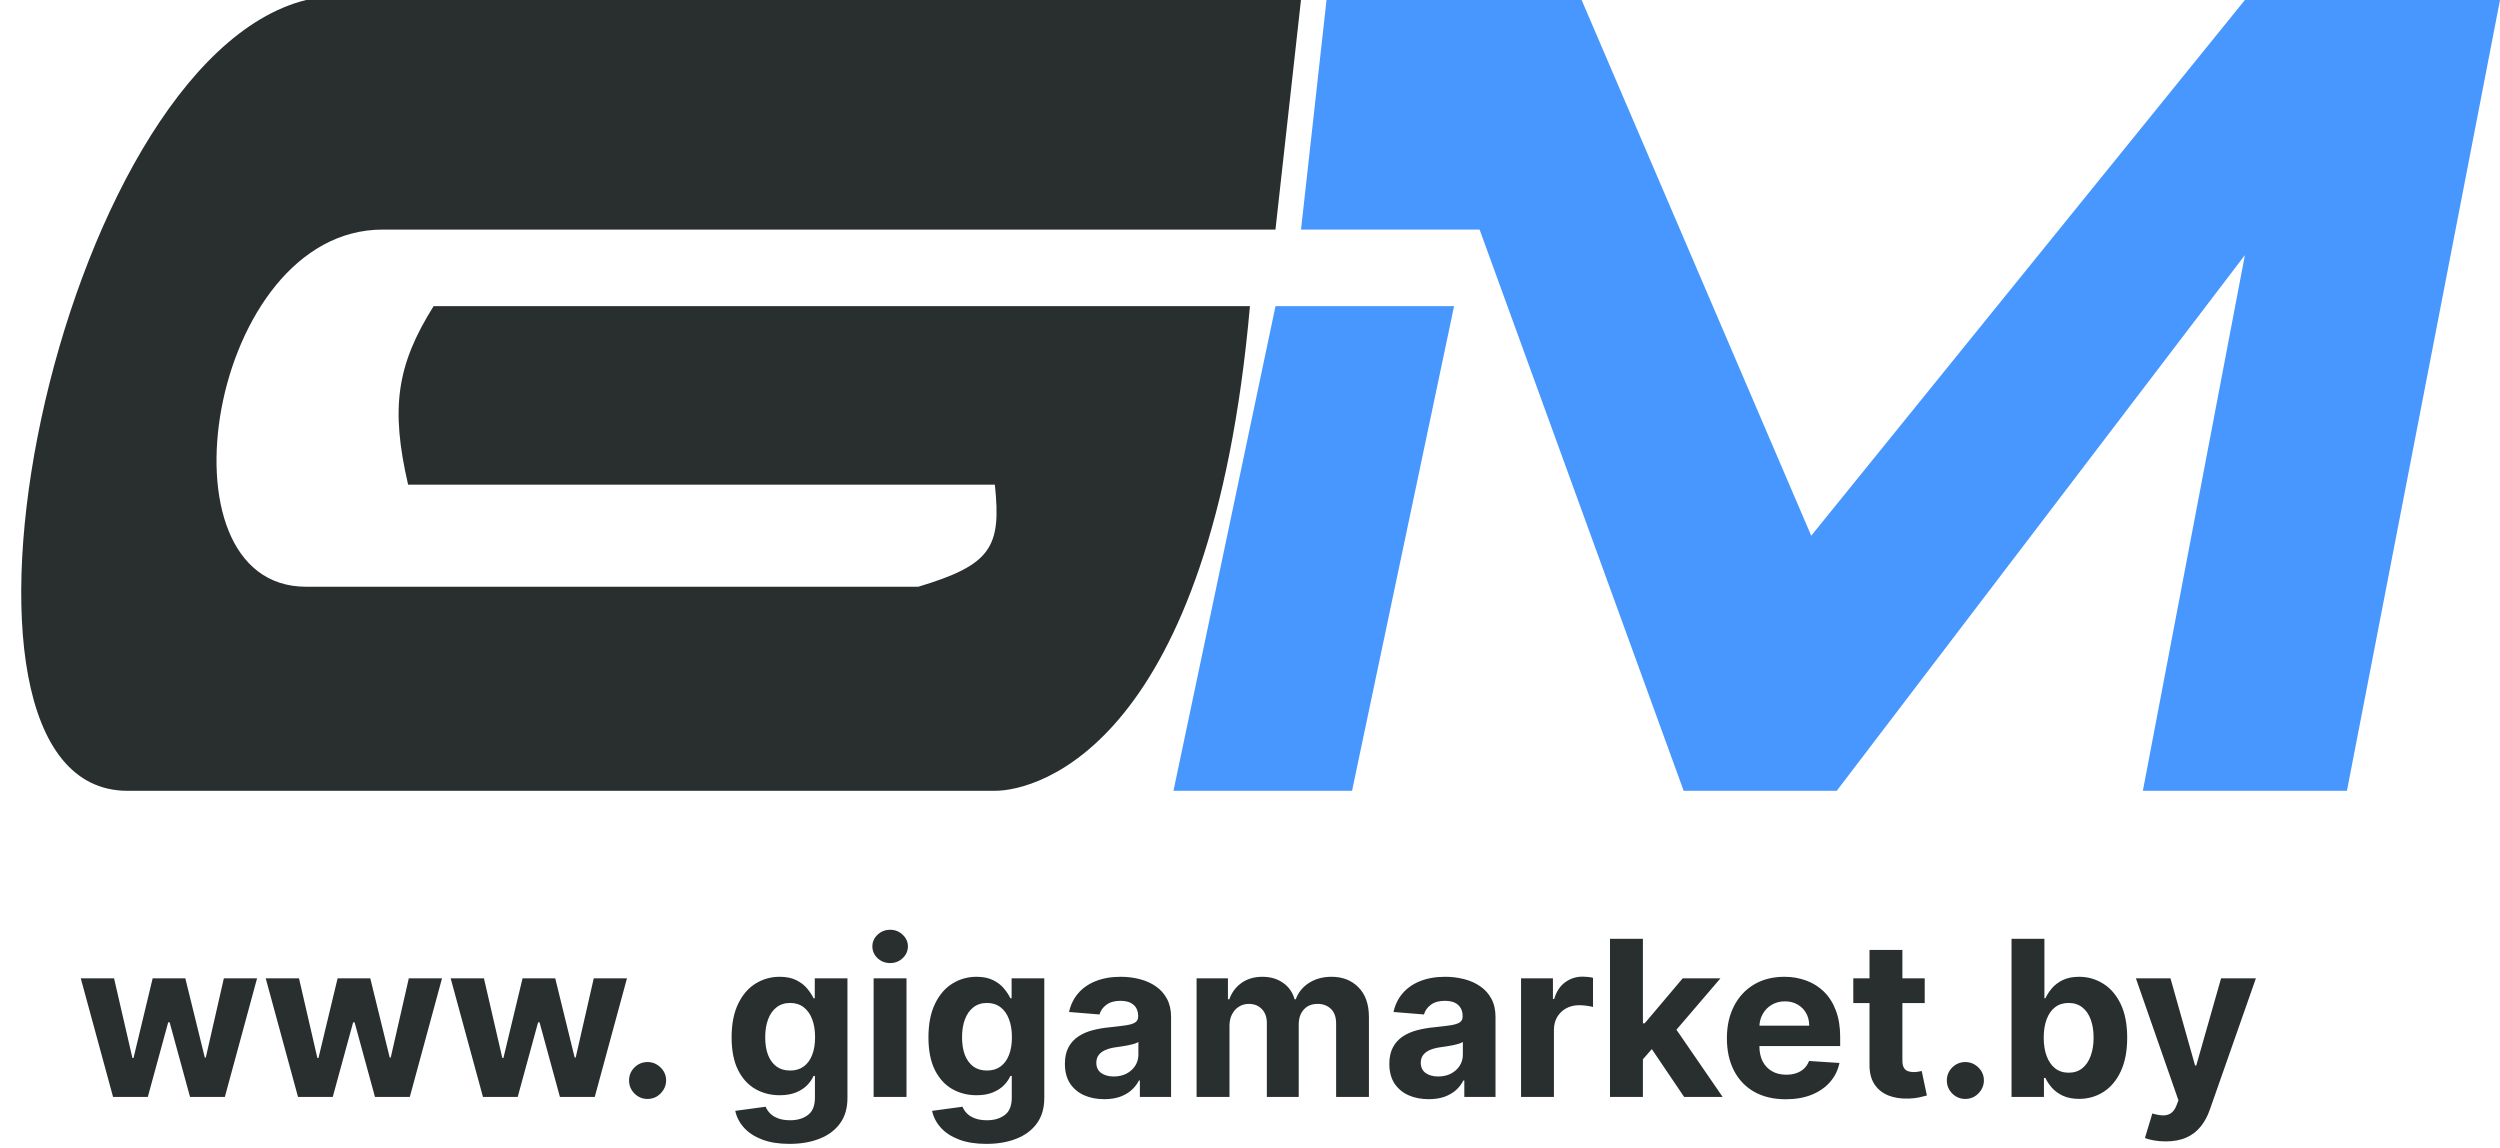 <svg width="98" height="45" viewBox="0 0 98 45" fill="none" xmlns="http://www.w3.org/2000/svg">
<path d="M50.998 0L49.998 9H14.998C8.198 9 5.96 23 11.998 23H35.998C38.846 22.142 39.262 21.467 38.998 19H15.998C15.304 15.994 15.547 14.313 16.998 12H48.998C47.474 29.183 40.698 31 38.998 31H4.999C-3.561 31 2.208 2.438 11.998 0H50.998Z" fill="#292F2F"/>
<path d="M62 0H52L51 9H58L66 31H72L88 10L84 31H92L98 0H88L71 21L62 0Z" fill="#4897FF"/>
<path d="M57 12H50L46 31H53L57 12Z" fill="#4897FF"/>
<path d="M4.432 43L3.166 38.351H4.471L5.191 41.474H5.234L5.984 38.351H7.265L8.028 41.456H8.067L8.775 38.351H10.077L8.814 43H7.449L6.65 40.076H6.593L5.794 43H4.432ZM11.682 43L10.416 38.351H11.721L12.441 41.474H12.484L13.234 38.351H14.515L15.277 41.456H15.317L16.025 38.351H17.327L16.064 43H14.699L13.9 40.076H13.843L13.044 43H11.682ZM18.932 43L17.666 38.351H18.971L19.691 41.474H19.734L20.484 38.351H21.765L22.527 41.456H22.567L23.275 38.351H24.577L23.314 43H21.949L21.15 40.076H21.093L20.294 43H18.932ZM25.386 43.079C25.186 43.079 25.014 43.008 24.871 42.867C24.73 42.724 24.659 42.552 24.659 42.352C24.659 42.154 24.73 41.985 24.871 41.844C25.014 41.703 25.186 41.632 25.386 41.632C25.579 41.632 25.749 41.703 25.894 41.844C26.039 41.985 26.112 42.154 26.112 42.352C26.112 42.485 26.078 42.608 26.009 42.718C25.942 42.828 25.855 42.915 25.746 42.982C25.637 43.046 25.517 43.079 25.386 43.079ZM30.947 44.84C30.529 44.84 30.171 44.783 29.872 44.668C29.575 44.555 29.339 44.4 29.164 44.205C28.988 44.009 28.874 43.789 28.822 43.545L30.014 43.384C30.051 43.477 30.108 43.564 30.187 43.645C30.265 43.725 30.369 43.79 30.498 43.838C30.63 43.889 30.789 43.914 30.977 43.914C31.257 43.914 31.488 43.846 31.67 43.708C31.854 43.573 31.945 43.346 31.945 43.027V42.177H31.891C31.834 42.306 31.75 42.428 31.637 42.543C31.524 42.658 31.378 42.752 31.201 42.824C31.023 42.897 30.811 42.933 30.565 42.933C30.216 42.933 29.898 42.853 29.612 42.691C29.327 42.528 29.1 42.279 28.931 41.944C28.763 41.607 28.679 41.181 28.679 40.666C28.679 40.14 28.765 39.7 28.937 39.347C29.108 38.993 29.336 38.729 29.621 38.554C29.907 38.378 30.221 38.29 30.562 38.29C30.822 38.29 31.04 38.335 31.216 38.423C31.391 38.51 31.533 38.619 31.64 38.75C31.749 38.88 31.832 39.007 31.891 39.132H31.939V38.351H33.22V43.045C33.22 43.441 33.123 43.772 32.929 44.038C32.735 44.305 32.467 44.504 32.124 44.638C31.783 44.773 31.39 44.84 30.947 44.84ZM30.974 41.965C31.182 41.965 31.357 41.913 31.5 41.81C31.646 41.706 31.757 41.556 31.833 41.362C31.912 41.167 31.951 40.933 31.951 40.66C31.951 40.388 31.913 40.152 31.836 39.952C31.76 39.75 31.649 39.594 31.503 39.483C31.358 39.372 31.182 39.316 30.974 39.316C30.762 39.316 30.583 39.374 30.438 39.489C30.293 39.602 30.183 39.759 30.108 39.961C30.033 40.163 29.996 40.396 29.996 40.66C29.996 40.929 30.033 41.161 30.108 41.356C30.185 41.55 30.295 41.7 30.438 41.807C30.583 41.912 30.762 41.965 30.974 41.965ZM34.246 43V38.351H35.535V43H34.246ZM34.893 37.752C34.702 37.752 34.537 37.688 34.4 37.561C34.265 37.432 34.197 37.277 34.197 37.098C34.197 36.92 34.265 36.768 34.4 36.641C34.537 36.511 34.702 36.447 34.893 36.447C35.085 36.447 35.249 36.511 35.384 36.641C35.521 36.768 35.59 36.92 35.59 37.098C35.59 37.277 35.521 37.432 35.384 37.561C35.249 37.688 35.085 37.752 34.893 37.752ZM38.663 44.84C38.245 44.84 37.887 44.783 37.588 44.668C37.291 44.555 37.055 44.4 36.88 44.205C36.704 44.009 36.59 43.789 36.538 43.545L37.73 43.384C37.767 43.477 37.824 43.564 37.903 43.645C37.981 43.725 38.086 43.79 38.215 43.838C38.346 43.889 38.505 43.914 38.693 43.914C38.973 43.914 39.204 43.846 39.386 43.708C39.57 43.573 39.661 43.346 39.661 43.027V42.177H39.607C39.55 42.306 39.466 42.428 39.353 42.543C39.24 42.658 39.094 42.752 38.917 42.824C38.739 42.897 38.527 42.933 38.281 42.933C37.932 42.933 37.614 42.853 37.328 42.691C37.043 42.528 36.816 42.279 36.647 41.944C36.479 41.607 36.395 41.181 36.395 40.666C36.395 40.14 36.481 39.7 36.653 39.347C36.824 38.993 37.052 38.729 37.337 38.554C37.623 38.378 37.937 38.29 38.278 38.29C38.538 38.29 38.756 38.335 38.932 38.423C39.108 38.51 39.249 38.619 39.356 38.75C39.465 38.88 39.548 39.007 39.607 39.132H39.655V38.351H40.936V43.045C40.936 43.441 40.839 43.772 40.645 44.038C40.451 44.305 40.183 44.504 39.84 44.638C39.499 44.773 39.106 44.84 38.663 44.84ZM38.69 41.965C38.898 41.965 39.073 41.913 39.217 41.81C39.362 41.706 39.473 41.556 39.549 41.362C39.628 41.167 39.667 40.933 39.667 40.66C39.667 40.388 39.629 40.152 39.552 39.952C39.476 39.75 39.365 39.594 39.219 39.483C39.074 39.372 38.898 39.316 38.69 39.316C38.478 39.316 38.299 39.374 38.154 39.489C38.009 39.602 37.899 39.759 37.824 39.961C37.749 40.163 37.712 40.396 37.712 40.66C37.712 40.929 37.749 41.161 37.824 41.356C37.901 41.55 38.011 41.7 38.154 41.807C38.299 41.912 38.478 41.965 38.69 41.965ZM43.288 43.088C42.991 43.088 42.727 43.036 42.495 42.933C42.262 42.828 42.079 42.674 41.944 42.47C41.81 42.264 41.744 42.008 41.744 41.702C41.744 41.443 41.791 41.226 41.886 41.051C41.981 40.875 42.11 40.734 42.273 40.627C42.437 40.52 42.623 40.439 42.831 40.385C43.04 40.33 43.26 40.292 43.49 40.27C43.761 40.242 43.979 40.215 44.144 40.191C44.31 40.165 44.43 40.127 44.504 40.076C44.579 40.026 44.616 39.951 44.616 39.852V39.834C44.616 39.642 44.556 39.494 44.435 39.389C44.316 39.284 44.146 39.232 43.926 39.232C43.694 39.232 43.51 39.283 43.372 39.386C43.235 39.487 43.144 39.614 43.1 39.767L41.907 39.67C41.968 39.388 42.087 39.144 42.264 38.938C42.442 38.73 42.671 38.571 42.952 38.46C43.234 38.347 43.561 38.29 43.932 38.29C44.191 38.29 44.438 38.321 44.674 38.381C44.912 38.442 45.123 38.535 45.306 38.663C45.492 38.79 45.638 38.953 45.745 39.153C45.852 39.351 45.906 39.588 45.906 39.864V43H44.683V42.355H44.647C44.572 42.501 44.472 42.629 44.347 42.74C44.222 42.849 44.072 42.934 43.896 42.997C43.72 43.057 43.518 43.088 43.288 43.088ZM43.657 42.198C43.846 42.198 44.014 42.161 44.159 42.086C44.304 42.009 44.419 41.906 44.501 41.777C44.584 41.648 44.625 41.502 44.625 41.338V40.845C44.585 40.871 44.529 40.895 44.459 40.918C44.39 40.938 44.313 40.957 44.226 40.975C44.139 40.991 44.052 41.006 43.965 41.02C43.879 41.033 43.8 41.044 43.729 41.054C43.578 41.076 43.446 41.111 43.333 41.16C43.22 41.208 43.132 41.274 43.07 41.356C43.007 41.437 42.976 41.538 42.976 41.659C42.976 41.835 43.039 41.969 43.166 42.062C43.296 42.153 43.459 42.198 43.657 42.198ZM46.906 43V38.351H48.135V39.171H48.189C48.286 38.899 48.448 38.684 48.674 38.526C48.9 38.369 49.17 38.29 49.485 38.29C49.804 38.29 50.075 38.37 50.299 38.529C50.523 38.687 50.672 38.901 50.747 39.171H50.795C50.89 38.905 51.062 38.692 51.31 38.532C51.56 38.371 51.856 38.29 52.197 38.29C52.631 38.29 52.983 38.428 53.253 38.705C53.526 38.979 53.662 39.369 53.662 39.873V43H52.376V40.128C52.376 39.869 52.307 39.676 52.17 39.546C52.032 39.417 51.861 39.353 51.655 39.353C51.421 39.353 51.238 39.427 51.107 39.577C50.976 39.724 50.91 39.919 50.91 40.161V43H49.66V40.1C49.66 39.872 49.595 39.691 49.464 39.556C49.335 39.42 49.164 39.353 48.952 39.353C48.809 39.353 48.68 39.389 48.565 39.462C48.452 39.532 48.362 39.632 48.295 39.761C48.229 39.888 48.196 40.038 48.196 40.209V43H46.906ZM56.006 43.088C55.709 43.088 55.445 43.036 55.213 42.933C54.981 42.828 54.797 42.674 54.662 42.47C54.529 42.264 54.462 42.008 54.462 41.702C54.462 41.443 54.51 41.226 54.605 41.051C54.7 40.875 54.829 40.734 54.992 40.627C55.156 40.52 55.341 40.439 55.549 40.385C55.759 40.33 55.979 40.292 56.209 40.27C56.479 40.242 56.697 40.215 56.863 40.191C57.028 40.165 57.148 40.127 57.223 40.076C57.298 40.026 57.335 39.951 57.335 39.852V39.834C57.335 39.642 57.274 39.494 57.153 39.389C57.034 39.284 56.865 39.232 56.645 39.232C56.413 39.232 56.228 39.283 56.091 39.386C55.954 39.487 55.863 39.614 55.819 39.767L54.626 39.67C54.687 39.388 54.806 39.144 54.983 38.938C55.161 38.73 55.39 38.571 55.67 38.46C55.953 38.347 56.28 38.29 56.651 38.29C56.909 38.29 57.156 38.321 57.392 38.381C57.63 38.442 57.841 38.535 58.025 38.663C58.211 38.79 58.357 38.953 58.464 39.153C58.571 39.351 58.624 39.588 58.624 39.864V43H57.401V42.355H57.365C57.291 42.501 57.191 42.629 57.066 42.74C56.94 42.849 56.79 42.934 56.614 42.997C56.439 43.057 56.236 43.088 56.006 43.088ZM56.375 42.198C56.565 42.198 56.733 42.161 56.878 42.086C57.023 42.009 57.137 41.906 57.22 41.777C57.303 41.648 57.344 41.502 57.344 41.338V40.845C57.304 40.871 57.248 40.895 57.178 40.918C57.109 40.938 57.031 40.957 56.944 40.975C56.858 40.991 56.771 41.006 56.684 41.02C56.597 41.033 56.519 41.044 56.448 41.054C56.297 41.076 56.165 41.111 56.052 41.16C55.939 41.208 55.851 41.274 55.788 41.356C55.726 41.437 55.694 41.538 55.694 41.659C55.694 41.835 55.758 41.969 55.885 42.062C56.014 42.153 56.178 42.198 56.375 42.198ZM59.625 43V38.351H60.875V39.162H60.923C61.008 38.873 61.15 38.656 61.35 38.508C61.55 38.359 61.78 38.284 62.04 38.284C62.105 38.284 62.174 38.288 62.249 38.296C62.324 38.304 62.389 38.316 62.446 38.33V39.474C62.385 39.456 62.301 39.44 62.194 39.425C62.087 39.411 61.99 39.404 61.901 39.404C61.711 39.404 61.542 39.446 61.392 39.528C61.245 39.609 61.128 39.722 61.041 39.867C60.956 40.013 60.914 40.18 60.914 40.37V43H59.625ZM64.281 41.662L64.284 40.115H64.471L65.961 38.351H67.441L65.44 40.688H65.134L64.281 41.662ZM63.112 43V36.801H64.402V43H63.112ZM66.018 43L64.65 40.975L65.51 40.064L67.528 43H66.018ZM70.001 43.091C69.522 43.091 69.111 42.994 68.766 42.8C68.423 42.605 68.158 42.328 67.973 41.971C67.787 41.612 67.694 41.187 67.694 40.697C67.694 40.218 67.787 39.799 67.973 39.438C68.158 39.076 68.42 38.795 68.757 38.593C69.096 38.391 69.493 38.29 69.949 38.29C70.256 38.29 70.541 38.34 70.806 38.439C71.072 38.535 71.304 38.682 71.502 38.877C71.702 39.073 71.857 39.319 71.968 39.616C72.079 39.911 72.135 40.256 72.135 40.651V41.005H68.209V40.206H70.921C70.921 40.021 70.88 39.856 70.8 39.713C70.719 39.57 70.607 39.458 70.464 39.377C70.322 39.294 70.158 39.253 69.97 39.253C69.775 39.253 69.601 39.298 69.45 39.389C69.3 39.478 69.183 39.598 69.099 39.749C69.014 39.898 68.971 40.065 68.968 40.249V41.008C68.968 41.238 69.011 41.437 69.096 41.605C69.182 41.772 69.304 41.901 69.462 41.992C69.619 42.083 69.806 42.128 70.022 42.128C70.165 42.128 70.296 42.108 70.415 42.068C70.534 42.027 70.636 41.967 70.721 41.886C70.806 41.805 70.87 41.706 70.915 41.59L72.107 41.668C72.047 41.955 71.923 42.205 71.735 42.419C71.549 42.631 71.309 42.796 71.015 42.915C70.722 43.032 70.384 43.091 70.001 43.091ZM75.449 38.351V39.319H72.649V38.351H75.449ZM73.285 37.237H74.574V41.571C74.574 41.69 74.592 41.783 74.629 41.85C74.665 41.914 74.715 41.96 74.78 41.986C74.847 42.012 74.923 42.025 75.01 42.025C75.07 42.025 75.131 42.02 75.192 42.01C75.252 41.998 75.299 41.989 75.331 41.983L75.534 42.943C75.469 42.963 75.378 42.986 75.261 43.012C75.144 43.04 75.002 43.057 74.834 43.064C74.524 43.076 74.251 43.034 74.017 42.94C73.785 42.845 73.605 42.697 73.475 42.498C73.346 42.298 73.283 42.045 73.285 41.741V37.237ZM77.042 43.079C76.843 43.079 76.671 43.008 76.528 42.867C76.387 42.724 76.316 42.552 76.316 42.352C76.316 42.154 76.387 41.985 76.528 41.844C76.671 41.703 76.843 41.632 77.042 41.632C77.236 41.632 77.406 41.703 77.551 41.844C77.696 41.985 77.769 42.154 77.769 42.352C77.769 42.485 77.735 42.608 77.666 42.718C77.599 42.828 77.512 42.915 77.403 42.982C77.294 43.046 77.174 43.079 77.042 43.079ZM78.852 43V36.801H80.141V39.132H80.18C80.237 39.007 80.319 38.88 80.426 38.75C80.535 38.619 80.676 38.51 80.849 38.423C81.025 38.335 81.243 38.29 81.503 38.29C81.842 38.29 82.155 38.379 82.442 38.557C82.728 38.732 82.957 38.998 83.129 39.353C83.3 39.706 83.386 40.149 83.386 40.681C83.386 41.2 83.302 41.638 83.135 41.995C82.969 42.35 82.743 42.62 82.457 42.803C82.172 42.985 81.853 43.076 81.5 43.076C81.25 43.076 81.037 43.034 80.862 42.952C80.688 42.869 80.546 42.765 80.435 42.64C80.324 42.513 80.239 42.385 80.18 42.255H80.123V43H78.852ZM80.114 40.675C80.114 40.952 80.152 41.193 80.229 41.399C80.306 41.605 80.417 41.765 80.562 41.88C80.707 41.993 80.884 42.05 81.092 42.05C81.301 42.05 81.479 41.992 81.624 41.877C81.77 41.76 81.879 41.599 81.954 41.393C82.031 41.185 82.069 40.946 82.069 40.675C82.069 40.407 82.032 40.171 81.957 39.967C81.883 39.763 81.773 39.604 81.627 39.489C81.482 39.374 81.303 39.316 81.092 39.316C80.882 39.316 80.704 39.372 80.559 39.483C80.416 39.594 80.306 39.751 80.229 39.955C80.152 40.159 80.114 40.399 80.114 40.675ZM84.892 44.743C84.729 44.743 84.576 44.73 84.432 44.704C84.291 44.68 84.174 44.649 84.081 44.61L84.372 43.648C84.523 43.694 84.659 43.719 84.781 43.723C84.904 43.727 85.01 43.699 85.098 43.639C85.189 43.578 85.263 43.475 85.319 43.33L85.395 43.133L83.727 38.351H85.083L86.046 41.765H86.094L87.066 38.351H88.431L86.624 43.502C86.537 43.753 86.419 43.971 86.27 44.156C86.122 44.344 85.936 44.488 85.71 44.589C85.484 44.692 85.211 44.743 84.892 44.743Z" fill="#292F2F"/>
</svg>
